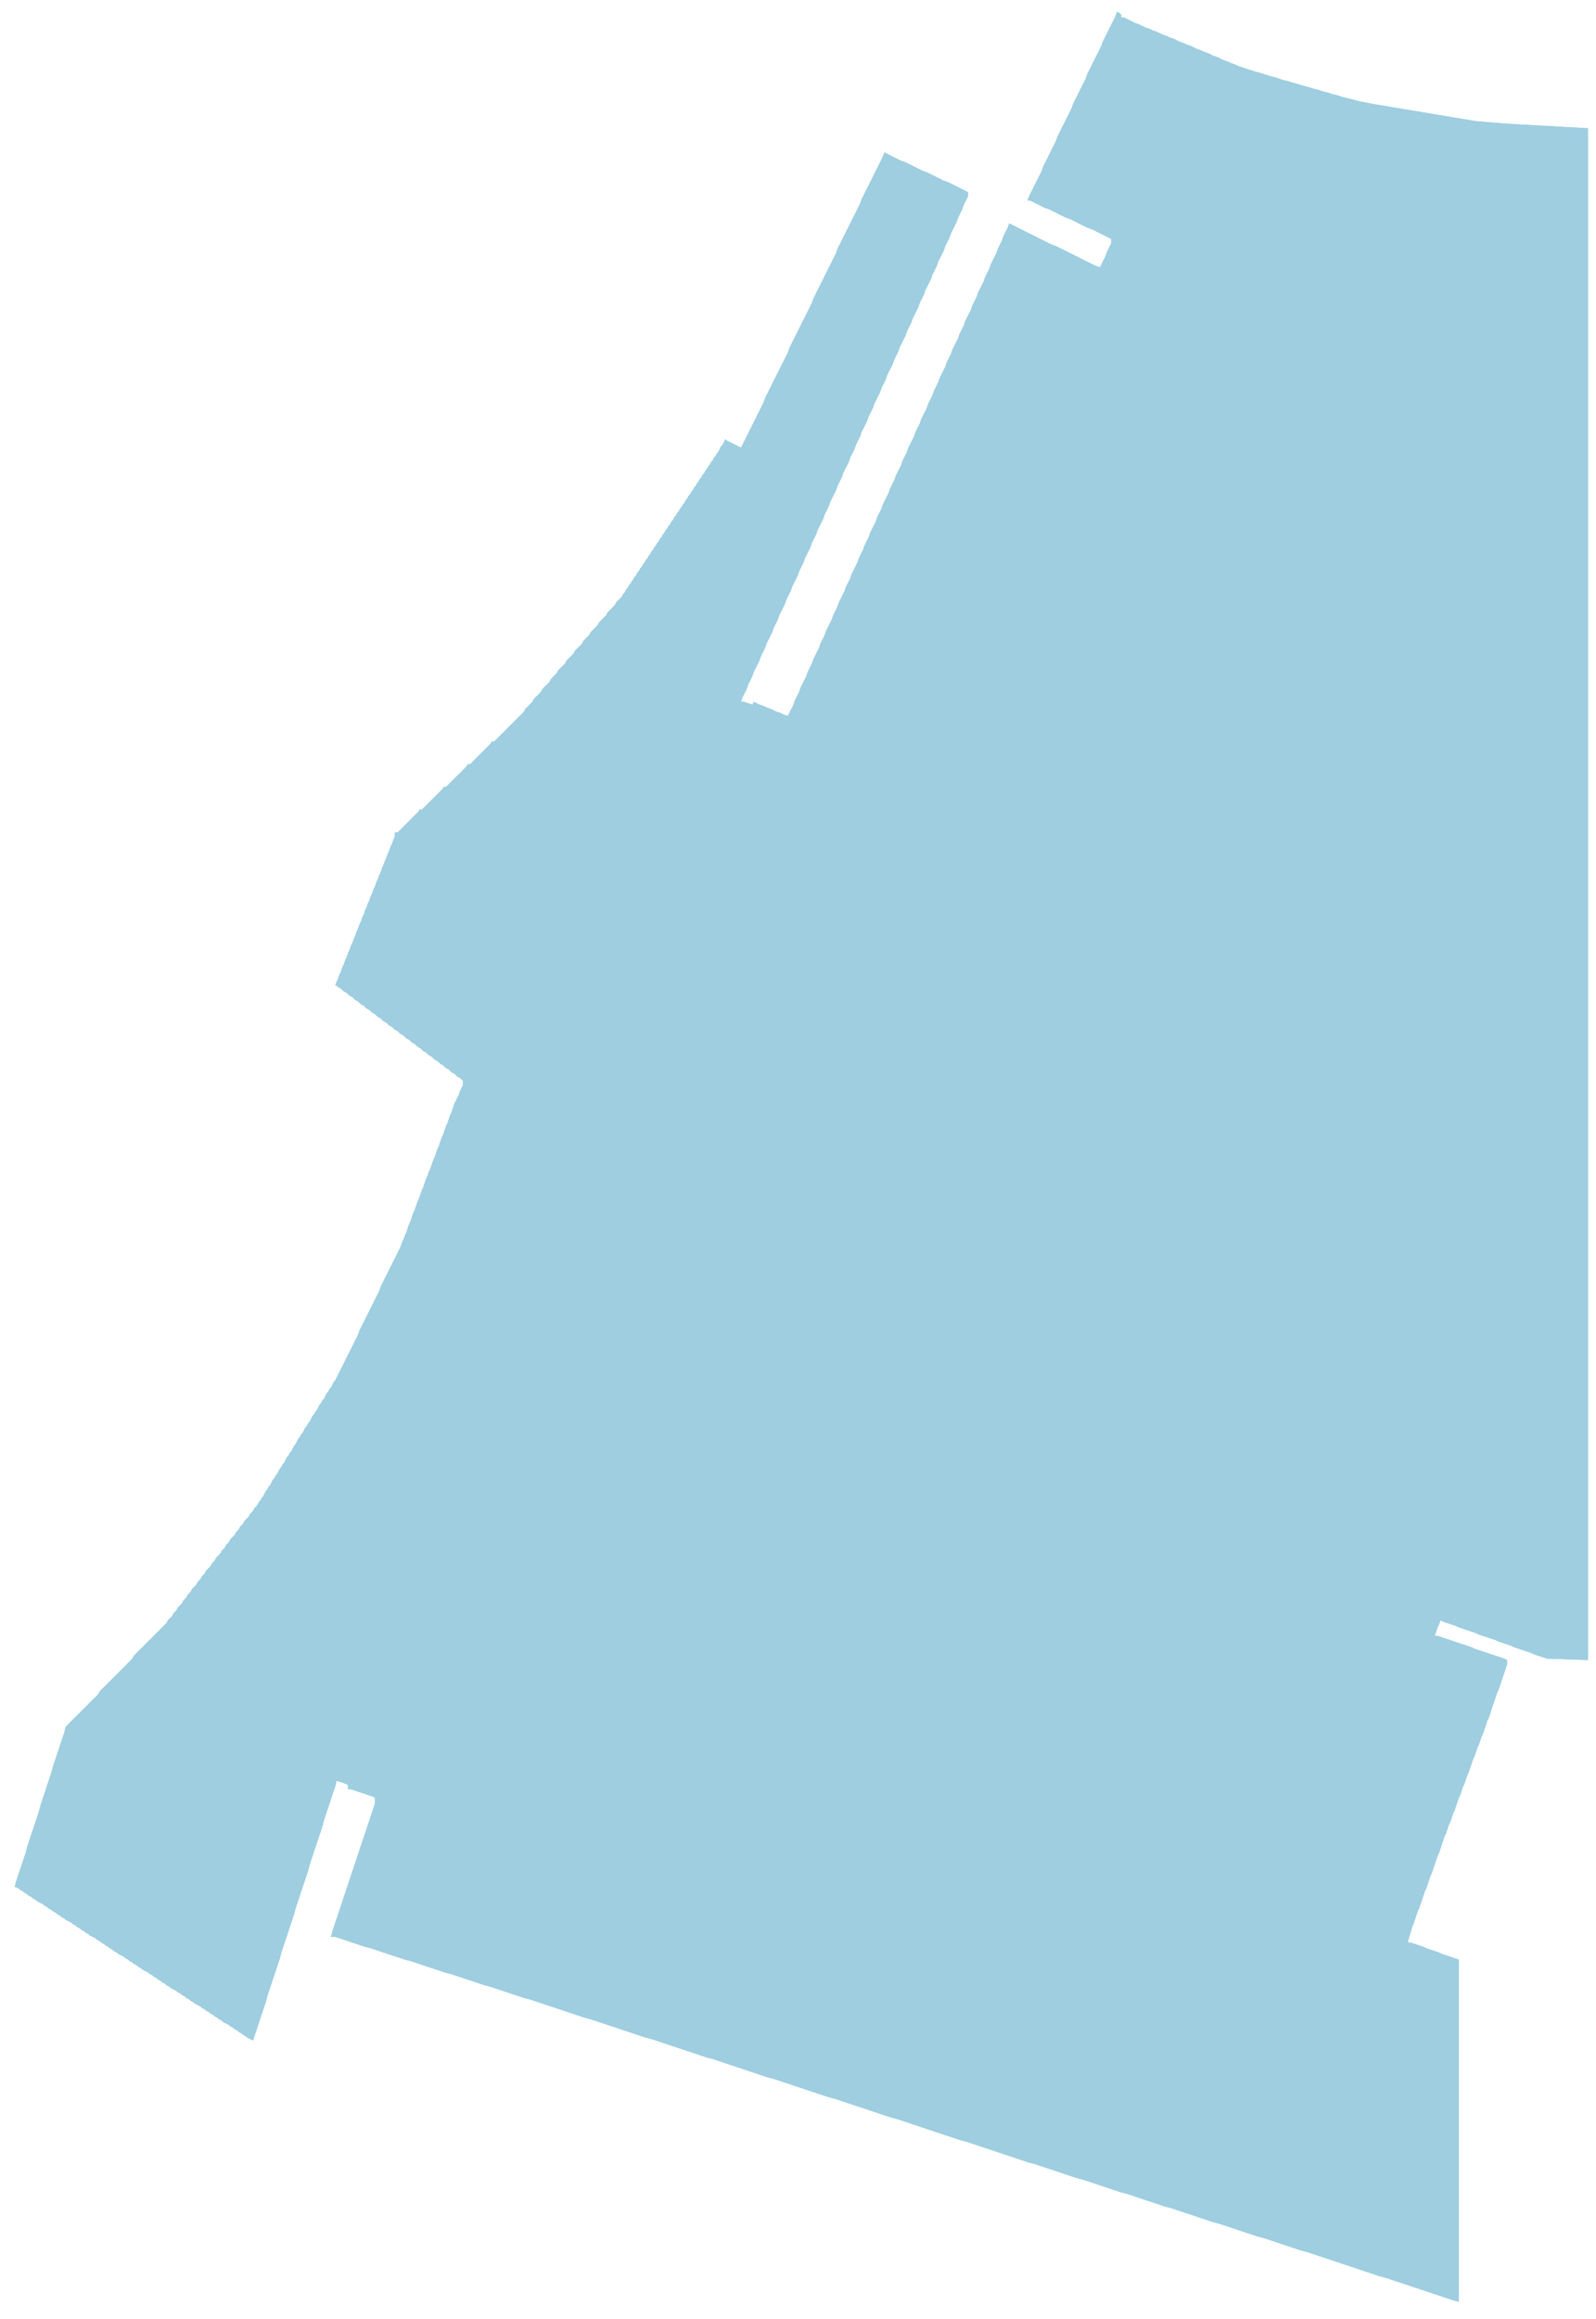 <?xml version="1.0" encoding="UTF-8"?> <!-- Generator: Adobe Illustrator 16.2.0, SVG Export Plug-In . SVG Version: 6.00 Build 0) --> <svg xmlns="http://www.w3.org/2000/svg" xmlns:xlink="http://www.w3.org/1999/xlink" id="Слой_1" x="0px" y="0px" width="135px" height="196px" viewBox="0 0 135 196" xml:space="preserve"> <g> <defs> <polygon id="SVGID_1_" points="134.318,10.84 132.158,10.721 127.839,10.48 126.279,10.36 124.839,10.24 116.199,8.8 114.999,8.561 113.559,8.2 113.199,8.08 112.719,7.96 112.359,7.84 111.879,7.721 111.52,7.601 111.039,7.48 110.679,7.36 110.199,7.24 109.839,7.12 109.359,7 108.999,6.88 108.52,6.76 107.799,6.521 107.318,6.4 106.599,6.16 106.119,6.04 104.679,5.561 104.439,5.44 104.079,5.32 103.839,5.2 103.479,5.08 102.999,4.84 102.639,4.721 102.158,4.48 101.799,4.36 101.559,4.24 101.199,4.12 100.719,3.88 100.359,3.76 100.119,3.641 99.759,3.521 99.279,3.28 98.919,3.16 98.679,3.04 98.318,2.92 97.839,2.681 97.479,2.561 97.238,2.44 96.879,2.32 96.398,2.08 96.039,1.96 95.079,1.48 94.839,1.48 94.839,1.24 94.719,1.12 94.479,1 94.359,1.36 93.279,3.521 93.158,3.88 91.959,6.28 91.839,6.641 90.759,8.8 90.639,9.16 89.439,11.561 89.318,11.92 88.238,14.08 88.119,14.44 87.039,16.601 86.919,16.96 87.158,16.96 88.359,17.561 88.719,17.681 90.158,18.4 90.52,18.521 91.959,19.24 92.318,19.36 93.999,20.2 93.999,20.561 93.639,21.28 93.52,21.641 93.039,22.601 92.679,22.48 89.318,20.8 88.959,20.681 85.359,18.88 85.238,19.24 84.879,19.96 84.759,20.32 84.398,21.04 84.279,21.4 83.799,22.36 83.679,22.721 83.318,23.44 83.199,23.8 82.719,24.76 82.599,25.12 82.239,25.84 82.119,26.2 81.639,27.16 81.519,27.521 81.159,28.24 81.039,28.601 80.559,29.561 80.438,29.92 80.079,30.641 79.959,31 79.479,31.96 79.358,32.32 78.999,33.04 78.879,33.4 78.519,34.12 78.399,34.48 77.919,35.44 77.799,35.8 77.438,36.521 77.319,36.88 76.839,37.84 76.719,38.2 76.358,38.92 76.239,39.28 75.759,40.24 75.639,40.601 75.279,41.32 75.159,41.681 74.679,42.641 74.559,43 74.199,43.721 74.079,44.08 73.599,45.04 73.479,45.4 73.119,46.12 72.999,46.48 72.639,47.2 72.519,47.561 72.039,48.521 71.919,48.88 71.559,49.601 71.438,49.96 70.959,50.92 70.839,51.28 70.479,52 70.358,52.36 69.879,53.32 69.759,53.681 69.399,54.4 69.279,54.76 68.799,55.721 68.679,56.08 68.319,56.8 68.199,57.16 67.719,58.12 67.599,58.48 67.239,59.2 67.119,59.561 66.639,60.521 66.279,60.4 66.039,60.28 65.679,60.16 65.199,59.92 64.839,59.8 64.599,59.681 64.239,59.561 63.759,59.32 63.639,59.561 62.919,59.32 62.679,59.32 62.799,58.96 63.159,58.24 63.279,57.88 63.639,57.16 63.759,56.8 64.239,55.84 64.358,55.48 64.719,54.76 64.839,54.4 65.319,53.44 65.438,53.08 65.799,52.36 65.919,52 66.399,51.04 66.519,50.681 66.879,49.96 66.999,49.601 67.479,48.641 67.599,48.28 67.959,47.561 68.079,47.2 68.559,46.24 68.679,45.88 69.039,45.16 69.159,44.8 69.639,43.84 69.759,43.48 70.119,42.76 70.239,42.4 70.719,41.44 70.839,41.08 71.199,40.36 71.319,40 71.799,39.04 71.919,38.681 72.279,37.96 72.399,37.601 72.759,36.88 72.879,36.521 73.358,35.561 73.479,35.2 73.839,34.48 73.959,34.12 74.438,33.16 74.559,32.8 74.919,32.08 75.039,31.721 75.519,30.76 75.639,30.4 75.999,29.681 76.119,29.32 76.599,28.36 76.719,28 77.079,27.28 77.199,26.92 77.679,25.96 77.799,25.601 78.159,24.88 78.279,24.521 78.759,23.561 78.879,23.2 79.239,22.48 79.358,22.12 79.839,21.16 79.959,20.8 80.319,20.08 80.438,19.721 80.919,18.76 81.039,18.4 81.399,17.681 81.519,17.32 81.879,16.601 81.879,16.24 80.199,15.4 79.839,15.28 78.399,14.561 78.039,14.44 76.599,13.721 76.239,13.601 74.799,12.88 74.679,13.24 72.879,16.84 72.759,17.2 70.839,21.04 70.719,21.4 68.799,25.24 68.679,25.601 66.759,29.44 66.639,29.8 64.719,33.641 64.599,34 62.679,37.84 61.479,37.24 61.358,37.12 61.119,37.601 60.999,37.721 60.759,38.2 60.639,38.32 60.519,38.561 60.399,38.681 60.279,38.92 60.159,39.04 60.039,39.28 59.919,39.4 59.799,39.641 59.679,39.76 59.559,40 59.438,40.12 59.319,40.36 59.199,40.48 59.079,40.721 58.959,40.84 58.839,41.08 58.719,41.2 58.599,41.44 58.479,41.561 58.358,41.8 58.239,41.92 58.119,42.16 57.999,42.28 57.879,42.521 57.759,42.641 57.639,42.88 57.519,43 57.399,43.24 57.279,43.36 57.159,43.601 57.039,43.721 56.919,43.96 56.799,44.08 56.679,44.32 56.559,44.44 56.438,44.681 56.319,44.8 56.199,45.04 56.079,45.16 55.959,45.4 55.839,45.521 55.719,45.76 55.599,45.88 55.479,46.12 55.358,46.24 55.239,46.48 55.119,46.601 54.999,46.84 54.879,46.96 54.759,47.2 54.639,47.32 54.519,47.561 54.399,47.681 54.279,47.92 54.159,48.04 54.039,48.28 53.919,48.4 53.799,48.641 53.679,48.76 53.559,49 53.438,49.12 53.319,49.36 53.199,49.48 53.079,49.721 52.959,49.84 52.839,50.08 52.719,50.2 52.599,50.44 52.119,50.92 51.999,51.16 51.399,51.76 51.279,52 50.679,52.601 50.559,52.84 49.959,53.44 49.839,53.681 49.358,54.16 49.239,54.4 48.639,55 48.519,55.24 47.919,55.84 47.799,56.08 47.199,56.681 47.079,56.92 46.599,57.4 46.479,57.641 45.879,58.24 45.759,58.48 45.159,59.08 45.039,59.32 44.438,59.92 44.319,60.16 41.799,62.681 41.559,62.681 41.559,62.8 39.759,64.601 39.519,64.601 39.519,64.721 37.719,66.521 37.479,66.521 37.479,66.641 35.679,68.44 35.438,68.44 35.438,68.56 33.639,70.36 33.399,70.36 33.399,70.721 33.279,70.96 33.159,71.32 33.039,71.561 32.919,71.92 32.799,72.16 32.679,72.521 32.559,72.76 32.438,73.12 32.319,73.36 32.199,73.721 32.079,73.96 31.959,74.32 31.839,74.561 31.719,74.92 31.599,75.16 31.479,75.521 31.358,75.76 31.239,76.12 31.119,76.36 30.999,76.721 30.879,76.96 30.759,77.32 30.639,77.561 30.519,77.92 30.399,78.16 30.279,78.521 30.159,78.76 30.039,79.12 29.919,79.36 29.799,79.721 29.679,79.96 29.559,80.32 29.438,80.561 29.319,80.92 29.199,81.16 29.079,81.521 28.959,81.76 28.839,82.12 28.719,82.36 28.599,82.721 28.479,82.96 28.358,83.32 28.479,83.32 28.599,83.44 28.839,83.561 29.079,83.8 29.319,83.92 29.559,84.16 29.799,84.28 30.039,84.521 30.279,84.641 30.519,84.88 30.759,85 30.999,85.24 31.239,85.36 31.479,85.601 31.719,85.721 31.959,85.96 32.199,86.08 32.438,86.32 32.679,86.44 32.919,86.681 33.159,86.8 33.399,87.04 33.639,87.16 33.879,87.4 34.119,87.521 34.358,87.76 34.599,87.88 34.839,88.12 35.079,88.24 35.319,88.48 35.559,88.601 35.799,88.84 36.039,88.96 36.279,89.2 36.519,89.32 36.759,89.561 36.999,89.681 37.239,89.92 37.479,90.04 37.719,90.28 37.959,90.4 38.199,90.641 38.438,90.76 38.679,91 38.919,91.12 39.159,91.36 39.159,91.721 38.919,92.2 38.799,92.561 38.438,93.28 38.199,94 38.079,94.24 37.839,94.96 37.719,95.2 37.479,95.92 37.358,96.16 37.119,96.88 36.999,97.12 36.759,97.84 36.639,98.08 36.399,98.8 36.279,99.04 36.159,99.4 36.039,99.641 35.799,100.36 35.679,100.601 35.438,101.32 35.319,101.561 35.079,102.28 34.959,102.521 34.719,103.24 34.599,103.48 34.358,104.2 34.239,104.44 34.119,104.8 33.999,105.04 33.879,105.4 32.199,108.76 32.079,109.12 30.399,112.48 30.279,112.84 28.358,116.681 28.239,116.8 27.999,117.28 27.879,117.4 27.759,117.641 27.639,117.76 27.399,118.24 27.279,118.36 27.159,118.601 27.039,118.721 26.799,119.2 26.679,119.32 26.559,119.561 26.438,119.681 26.199,120.16 26.079,120.28 25.959,120.521 25.839,120.641 25.599,121.12 25.479,121.24 25.358,121.48 25.239,121.601 24.999,122.08 24.879,122.2 24.639,122.681 24.519,122.8 24.399,123.04 24.279,123.16 24.039,123.641 23.919,123.76 23.799,124 23.679,124.12 23.438,124.601 23.319,124.721 23.199,124.96 23.079,125.08 22.839,125.561 22.719,125.681 22.599,125.92 22.479,126.04 22.239,126.521 22.119,126.641 21.999,126.88 21.879,127 21.759,127.24 21.519,127.48 21.399,127.721 21.159,127.96 21.039,128.2 20.679,128.561 20.559,128.8 20.319,129.04 20.199,129.28 19.959,129.521 19.839,129.76 19.479,130.12 19.358,130.36 19.119,130.601 18.999,130.84 18.759,131.08 18.639,131.32 18.279,131.681 18.159,131.92 17.919,132.16 17.799,132.4 17.438,132.76 17.319,133 17.079,133.24 16.959,133.48 16.719,133.721 16.599,133.96 16.239,134.32 16.119,134.561 15.879,134.8 15.759,135.04 15.519,135.28 15.399,135.521 15.039,135.88 14.919,136.12 14.679,136.36 14.559,136.601 14.199,136.96 14.079,137.2 11.319,139.96 11.199,140.2 8.438,142.96 8.319,143.2 5.559,145.96 5.438,146.44 4.479,149.32 4.358,149.8 3.399,152.681 3.279,153.16 2.319,156.04 2.199,156.521 1.358,159.04 1.239,159.521 1.358,159.521 1.599,159.641 1.719,159.76 1.959,159.88 2.079,160 2.319,160.12 2.438,160.24 2.679,160.36 2.799,160.48 3.039,160.601 3.159,160.721 3.639,160.96 3.759,161.08 3.999,161.2 4.119,161.32 4.358,161.44 4.479,161.561 4.719,161.681 4.839,161.8 5.079,161.92 5.199,162.04 5.438,162.16 5.559,162.28 6.039,162.521 6.159,162.641 6.399,162.76 6.519,162.88 6.759,163 6.879,163.12 7.119,163.24 7.239,163.36 7.479,163.48 7.599,163.601 8.079,163.84 8.199,163.96 8.438,164.08 8.559,164.2 8.799,164.32 8.919,164.44 9.159,164.561 9.279,164.681 9.519,164.8 9.639,164.92 9.879,165.04 9.999,165.16 10.479,165.4 10.599,165.521 10.839,165.641 10.959,165.76 11.199,165.88 11.319,166 11.559,166.12 11.679,166.24 11.919,166.36 12.039,166.48 12.519,166.721 12.639,166.84 12.879,166.96 12.999,167.08 13.239,167.2 13.358,167.32 13.599,167.44 13.719,167.561 13.959,167.681 14.079,167.8 14.319,167.92 14.438,168.04 14.919,168.28 15.039,168.4 15.279,168.521 15.399,168.641 15.639,168.76 15.759,168.88 15.999,169 16.119,169.12 16.358,169.24 16.479,169.36 16.959,169.601 17.079,169.721 17.319,169.84 17.438,169.96 17.679,170.08 17.799,170.2 18.039,170.32 18.159,170.44 18.399,170.561 18.519,170.681 18.759,170.8 18.879,170.92 19.358,171.16 19.479,171.28 19.719,171.4 19.839,171.521 20.079,171.641 20.199,171.76 20.438,171.88 20.559,172 20.799,172.12 20.919,172.24 21.399,172.48 22.479,169.24 22.599,168.76 23.679,165.521 23.799,165.04 24.879,161.8 24.999,161.32 26.079,158.08 26.199,157.601 27.279,154.36 27.399,153.88 28.358,151 28.479,150.521 29.199,150.76 29.438,150.88 29.438,151.24 29.679,151.24 31.479,151.84 31.719,151.96 31.719,152.44 28.119,163.24 27.999,163.721 28.358,163.721 30.879,164.561 31.358,164.681 34.239,165.641 34.719,165.76 37.599,166.721 38.079,166.84 40.959,167.8 41.438,167.92 44.319,168.88 44.799,169 49.479,170.561 49.959,170.681 54.639,172.24 55.119,172.36 59.799,173.92 60.279,174.04 64.959,175.601 65.438,175.721 70.119,177.28 70.599,177.4 75.279,178.96 75.759,179.08 81.159,180.88 81.639,181 87.039,182.8 87.52,182.92 91.119,184.12 91.599,184.24 94.839,185.32 95.318,185.44 98.559,186.521 99.039,186.641 102.639,187.84 103.119,187.96 106.359,189.04 106.839,189.16 110.079,190.24 110.559,190.36 116.679,192.4 117.158,192.521 122.919,194.44 123.398,194.561 123.398,165.641 121.959,165.16 121.719,165.04 120.639,164.681 120.398,164.561 119.318,164.2 119.079,164.2 119.199,163.721 119.318,163.36 119.439,162.88 119.559,162.641 119.919,161.561 120.039,161.32 120.52,159.88 120.639,159.641 120.999,158.561 121.119,158.32 121.599,156.88 121.719,156.641 122.199,155.2 122.318,154.96 122.559,154.24 122.679,154 122.919,153.28 123.039,153.04 123.398,151.96 123.52,151.721 123.759,151 123.879,150.76 124.119,150.04 124.238,149.8 124.599,148.721 124.719,148.48 124.959,147.76 125.079,147.521 125.318,146.8 125.439,146.561 125.799,145.48 125.919,145.24 126.639,143.08 126.759,142.84 127.479,140.681 127.479,140.32 127.238,140.2 124.719,139.36 124.479,139.24 121.599,138.28 121.359,138.28 121.599,137.561 121.719,137.32 121.839,136.96 122.079,137.08 123.158,137.44 123.398,137.561 124.839,138.04 125.079,138.16 126.52,138.641 126.759,138.76 127.839,139.12 128.079,139.24 129.52,139.721 129.759,139.84 130.839,140.2 134.318,140.32 "></polygon> </defs> <use xlink:href="#SVGID_1_" overflow="visible" fill-rule="evenodd" clip-rule="evenodd" fill="#9ECEE0"></use> <clipPath id="SVGID_2_"> <use xlink:href="#SVGID_1_" overflow="visible"></use> </clipPath> <rect x="0.999" y="0.76" clip-path="url(#SVGID_2_)" fill-rule="evenodd" clip-rule="evenodd" fill="#9ECEE0" width="133.56" height="194.04"></rect> </g> </svg> 